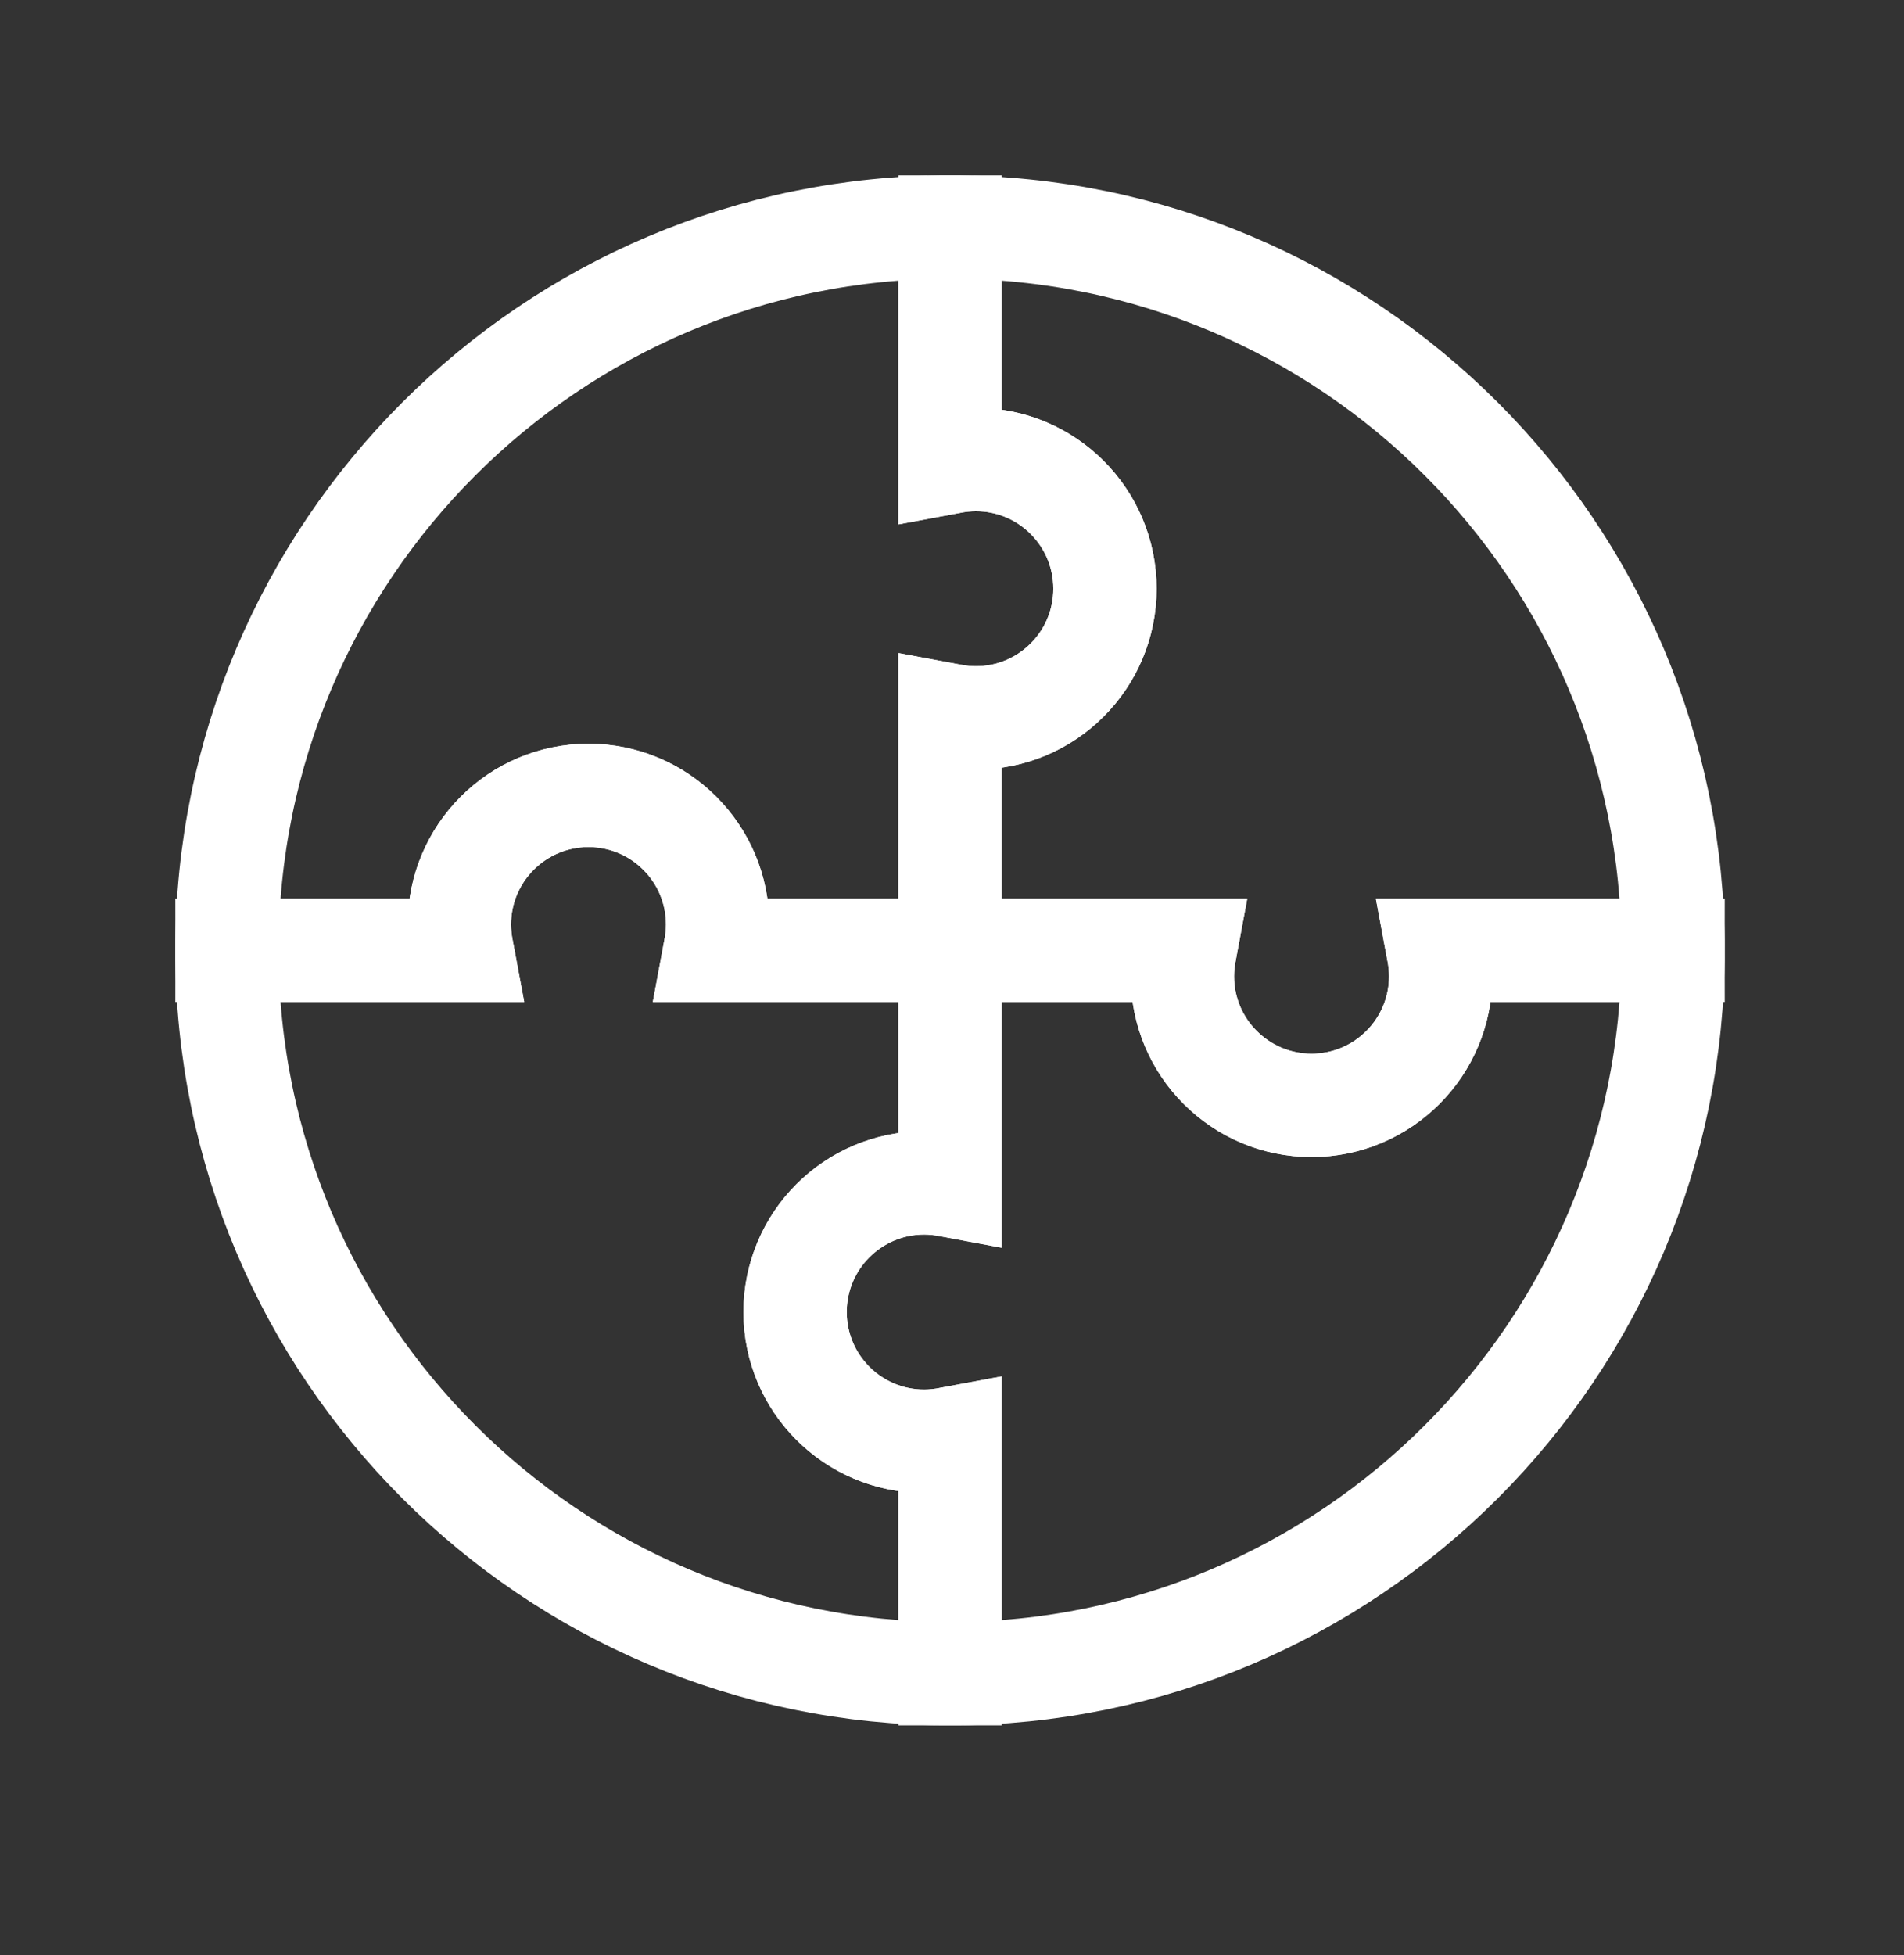 <svg width="151" height="155" viewBox="0 0 151 155" fill="none" xmlns="http://www.w3.org/2000/svg">
<rect x="0" y="0" width="151" height="155" fill="#333333" stroke="none"/>
<path d="M87.631 46.672C87.631 52.324 83.044 56.912 77.391 56.912C76.695 56.912 75.999 56.83 75.343 56.707V75.343H56.707C56.83 74.688 56.912 73.992 56.912 73.295C56.912 67.643 52.324 63.056 46.672 63.056C41.019 63.056 36.432 67.643 36.432 73.295C36.432 73.992 36.514 74.688 36.637 75.343H18C18 43.682 43.682 18 75.343 18V36.637C75.999 36.514 76.695 36.432 77.391 36.432C83.044 36.432 87.631 41.019 87.631 46.672Z" stroke="white" stroke-width="8.192" stroke-miterlimit="10"/>
<path d="M114.05 75.343C114.173 75.999 114.255 76.695 114.255 77.391C114.255 83.044 109.667 87.631 104.015 87.631C98.362 87.631 93.775 83.044 93.775 77.391C93.775 76.695 93.857 75.999 93.98 75.343H75.343V56.707C75.999 56.83 76.695 56.912 77.391 56.912C83.044 56.912 87.631 52.324 87.631 46.672C87.631 41.019 83.044 36.432 77.391 36.432C76.695 36.432 75.999 36.514 75.343 36.637V18C107.005 18 132.687 43.682 132.687 75.343H114.05Z" stroke="white" stroke-width="8.192" stroke-miterlimit="10"/>
<path d="M132.687 75.343C132.687 107.005 107.005 132.687 75.344 132.687V114.05C74.688 114.173 73.992 114.255 73.296 114.255C67.643 114.255 63.056 109.667 63.056 104.015C63.056 98.363 67.643 93.775 73.296 93.775C73.992 93.775 74.688 93.857 75.344 93.98V75.343H93.98C93.857 75.999 93.775 76.695 93.775 77.391C93.775 83.044 98.363 87.631 104.015 87.631C109.668 87.631 114.255 83.044 114.255 77.391C114.255 76.695 114.173 75.999 114.05 75.343H132.687Z" stroke="white" stroke-width="8.192" stroke-miterlimit="10"/>
<path d="M63.056 104.015C63.056 109.667 67.643 114.255 73.295 114.255C73.992 114.255 74.688 114.173 75.343 114.05V132.687C43.682 132.687 18 107.005 18 75.343H36.637C36.514 74.688 36.432 73.992 36.432 73.295C36.432 67.643 41.019 63.056 46.672 63.056C52.324 63.056 56.912 67.643 56.912 73.295C56.912 73.992 56.83 74.688 56.707 75.343H75.343V93.98C74.688 93.857 73.992 93.775 73.295 93.775C67.643 93.775 63.056 98.363 63.056 104.015Z" stroke="white" stroke-width="8.192" stroke-miterlimit="10"/>
</svg>
